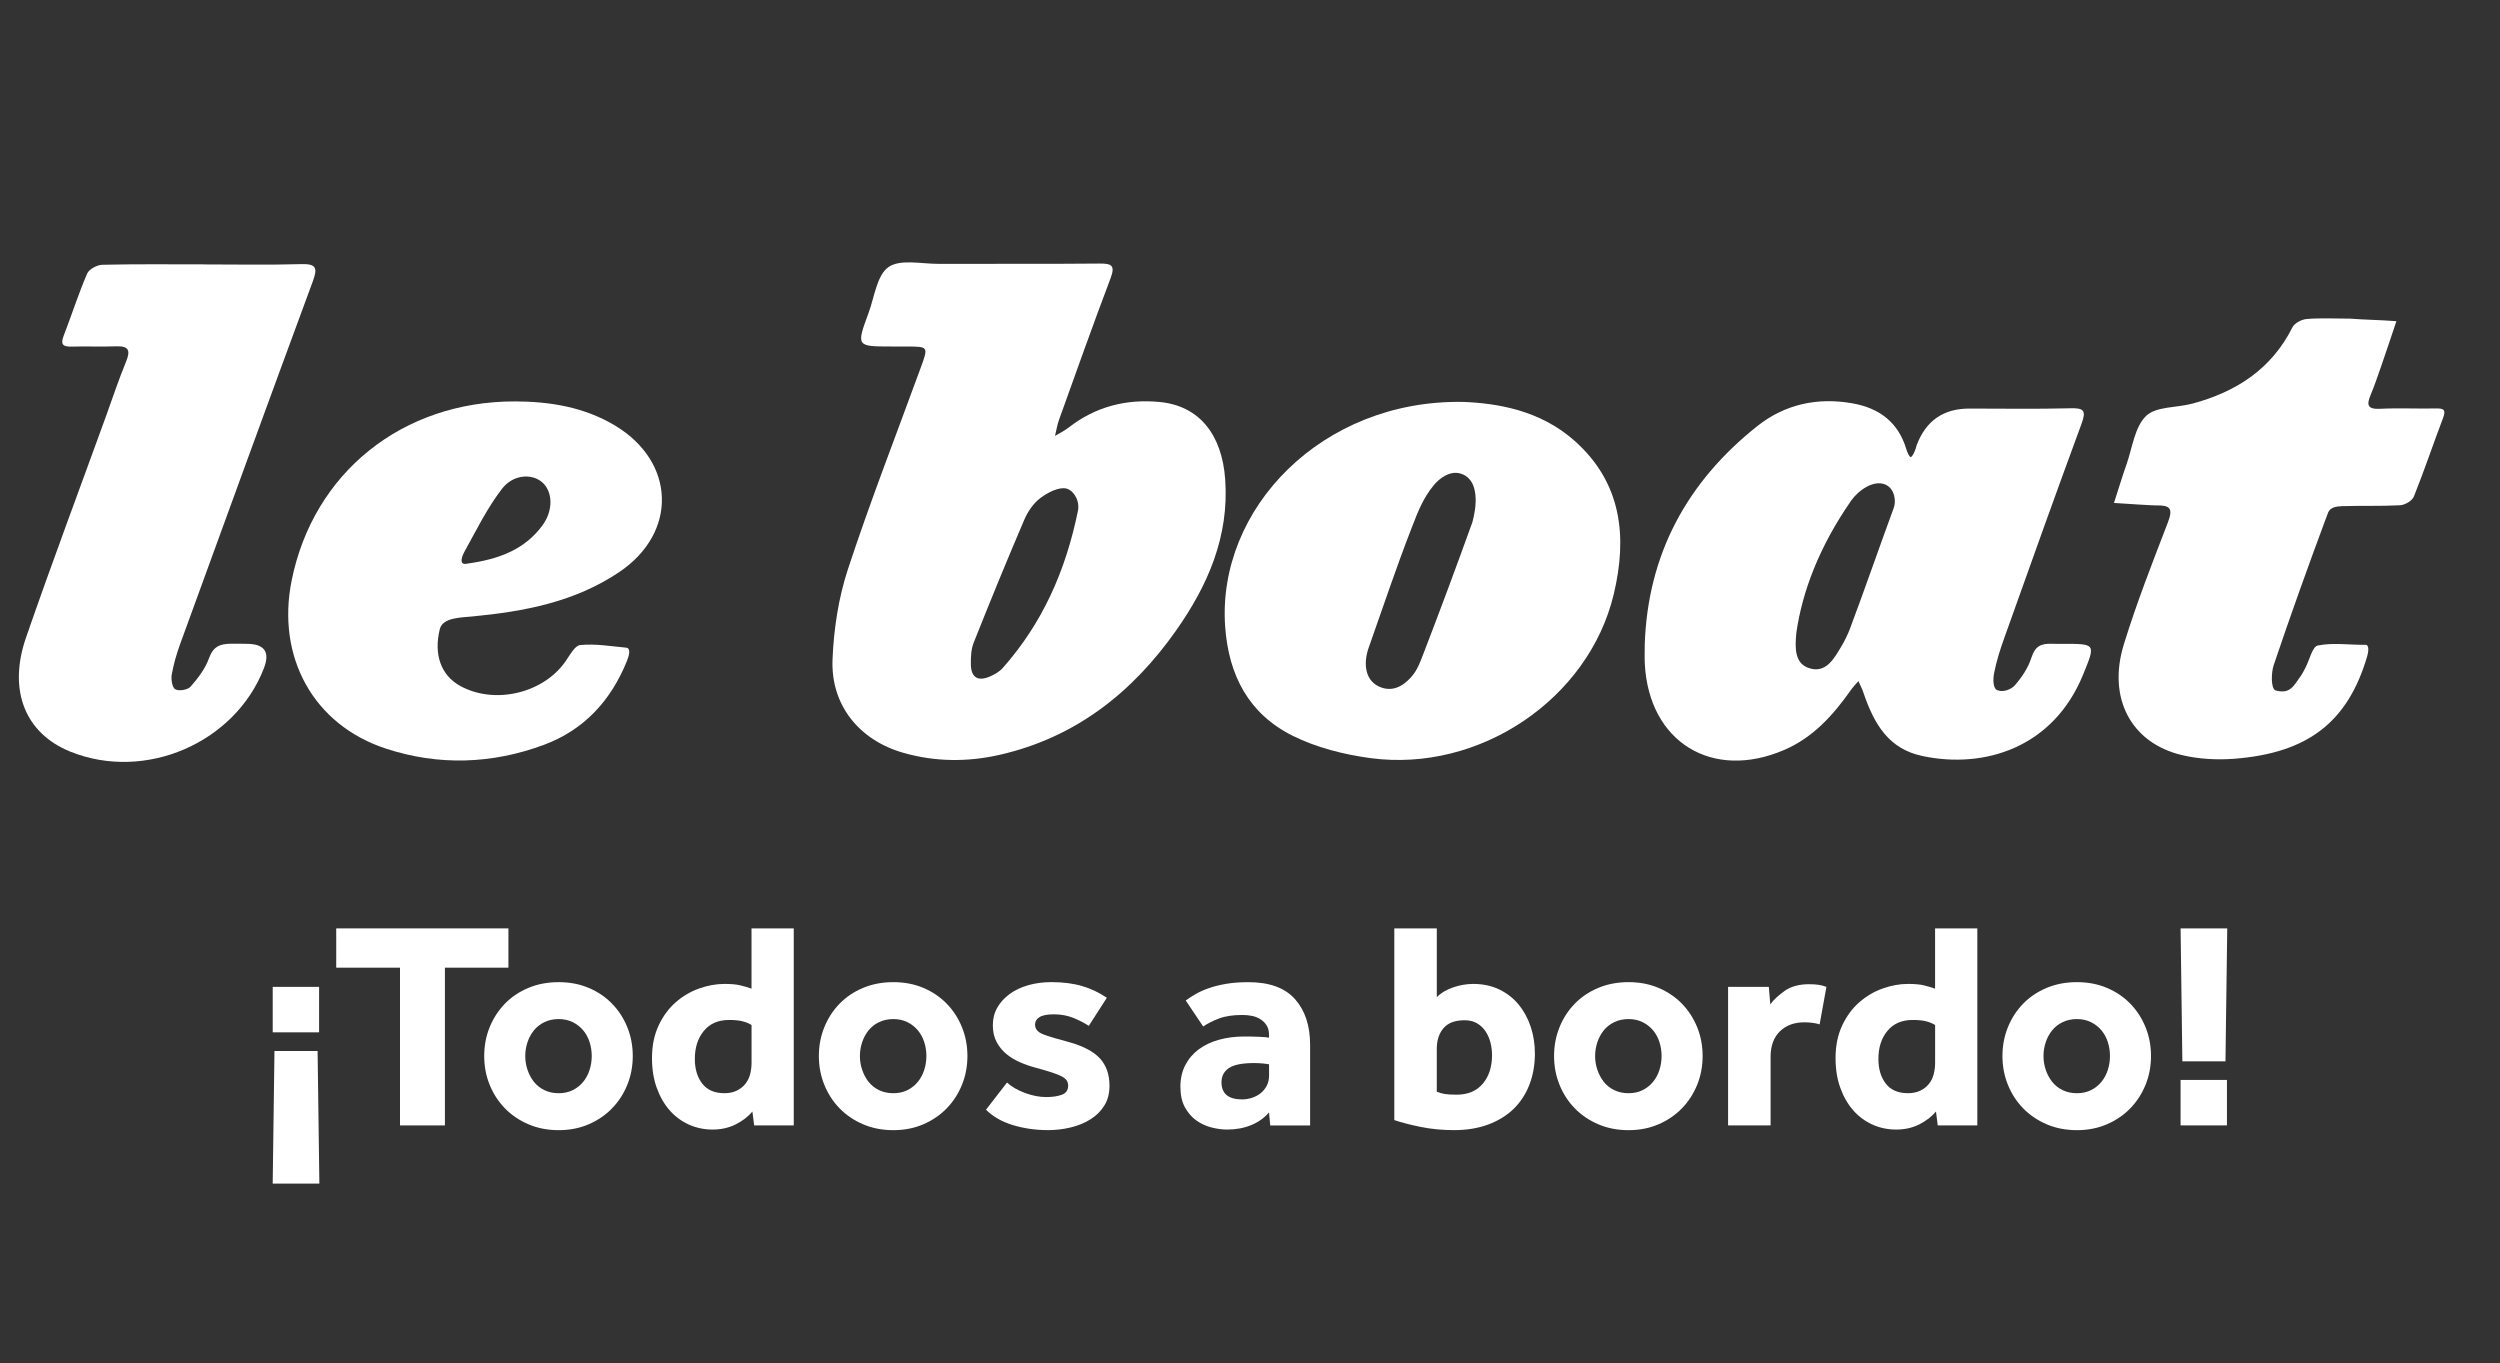 <?xml version="1.0" encoding="UTF-8"?><svg id="Layer_1" xmlns="http://www.w3.org/2000/svg" width="110.024" height="60" viewBox="0 0 110.024 60"><rect x="0" y="0" width="110.024" height="60" fill="#333333" stroke="none"/><defs><style>.cls-1{fill:#fff;}</style></defs><path class="cls-1" d="m39.229,15.249c-1.541-0-1.548-.003-1.002-1.483.259-.702.364-1.655.876-2.013.515-.36,1.448-.138,2.198-.141,2.363-.009,4.726.01,7.088-.013.551-.005.697.091.482.659-.781,2.062-1.517,4.14-2.263,6.215-.082.228-.119.473-.177.71.198-.119.41-.22.591-.361,1.19-.928,2.548-1.276,4.03-1.129,1.715.17,2.725,1.414,2.868,3.4.181,2.519-.764,4.674-2.164,6.66-1.927,2.734-4.425,4.704-7.755,5.465-1.418.324-2.844.314-4.248-.088-1.939-.555-3.194-2.095-3.114-4.107.054-1.332.261-2.703.676-3.966.985-2.998,2.136-5.941,3.218-8.908.326-.895.322-.896-.625-.899-.226-.001-.452-0-.679-0Zm8.22,7.184c.061-.499-.263-.872-.512-.932-.338-.081-.826.174-1.151.417-.307.229-.555.599-.709.958-.767,1.791-1.505,3.595-2.225,5.406-.116.292-.13.64-.125.961.008.573.313.759.841.528.203-.089.415-.208.559-.37,1.738-1.961,2.774-4.257,3.323-6.968Z"/><path class="cls-1" d="m72.384,28.376c.13-3.985,1.863-7.168,4.951-9.621,1.212-.963,2.647-1.279,4.193-1.004,1.191.212,2.018.838,2.372,2.027.036.12.123.323.186.338.091-.011.183-.276.199-.309.033-.066.04-.145.067-.215q.607-1.611,2.312-1.611c1.483,0,2.966.026,4.447-.013.603-.016.712.097.495.686-1.153,3.124-2.27,6.261-3.39,9.398-.185.518-.357,1.047-.459,1.585-.043.23-.065.7.173.746.256.096.601-.058.744-.224.304-.35.584-.766.723-1.203.161-.505.408-.644.915-.623.223.009.301.003.452.003,1.486-.001,1.467-.009.913,1.352-1.31,3.216-4.341,4.163-7.069,3.585-1.466-.31-2.111-1.353-2.6-2.79-.034-.117-.145-.339-.221-.508-.111.131-.233.255-.332.395-.775,1.102-1.661,2.087-2.928,2.633-3.183,1.372-5.968-.356-6.14-3.8-.014-.275-.002-.552-.002-.828Zm6.677-.557c-.084.757-.049,1.354.506,1.567.807.31,1.182-.476,1.45-.903.162-.259.314-.593.381-.765.644-1.711,1.312-3.646,1.944-5.362.105-.26.07-.844-.371-1.032-.52-.221-1.196.268-1.5.706-1.412,2.031-2.151,4.008-2.41,5.788Z"/><path class="cls-1" d="m64.384,17.687c1.518.06,3.395.366,4.908,1.709,2.091,1.854,2.333,4.238,1.726,6.765-1.105,4.605-5.903,7.845-10.699,7.204-1.171-.157-2.382-.463-3.432-.986-1.919-.958-2.816-2.644-2.968-4.804-.366-5.182,4.254-9.993,10.465-9.887Zm-.003,3.192c-.539-.242-1.055.2-1.278.47-.472.571-.695,1.157-.962,1.844-.747,1.927-1.218,3.373-1.931,5.385-.197.62-.163,1.422.597,1.684.653.226,1.14-.272,1.346-.521.227-.274.336-.571.468-.913.746-1.933,1.469-3.875,2.17-5.824,0,0,.539-1.701-.409-2.126Z"/><path class="cls-1" d="m8.951,11.637c1.432,0,2.865.029,4.296-.013.664-.019.741.158.521.754-1.96,5.31-3.897,10.627-5.833,15.946-.162.445-.297.907-.378,1.373-.036.21.026.572.16.641.166.087.545.022.67-.119.323-.367.643-.782.805-1.235.187-.525.468-.651.99-.654.321-.006.452.005.678.005q1.168.002.757,1.068c-1.271,3.298-5.237,5.007-8.527,3.674-1.974-.799-2.752-2.685-1.944-5.021,1.13-3.264,2.344-6.498,3.522-9.746.29-.8.557-1.61.881-2.396.204-.496.116-.692-.44-.672-.652.024-1.307-.006-1.96.012-.375.01-.496-.089-.349-.472.352-.911.65-1.844,1.035-2.741.084-.195.435-.383.667-.388,1.482-.035,2.965-.018,4.447-.018Z"/><path class="cls-1" d="m22.654,17.665c1.552.006,3.049.247,4.406,1.059,2.675,1.602,2.777,4.708.198,6.449-1.954,1.319-4.186,1.74-6.483,1.958-.498.047-1.293.049-1.418.552-.282,1.129.06,2.036.882,2.496,1.508.844,3.66.344,4.644-1.066.19-.272.413-.701.653-.725.665-.065,1.346.052,2.019.115.246.023.102.422.031.598-.701,1.733-1.884,3.025-3.653,3.681-2.285.847-4.631.923-6.943.166-3.198-1.046-4.833-4.035-4.154-7.403.956-4.744,4.869-7.883,9.819-7.879Zm-2.092,7.14c1.45-.2,2.545-.645,3.309-1.68.496-.672.459-1.517-.031-1.919-.446-.366-1.257-.333-1.75.309-.66.859-1.145,1.854-1.673,2.809-.059.106-.263.578.145.481Z"/><path class="cls-1" d="m103.395,14.021c.712.056,1.358.058,2.07.114-.223.661-.442,1.323-.67,1.981-.147.426-.294.853-.466,1.269-.176.424-.148.632.404.606.827-.04,1.658.002,2.487-.015.356-.007.426.083.296.424-.436,1.147-.825,2.312-1.282,3.451-.074.186-.393.374-.607.385-.852.045-1.708.013-2.561.04-.551.017-.584.219-.659.419-.813,2.182-1.6,4.375-2.344,6.581-.109.324-.126,1.004.069,1.104.669.197.829-.231,1.105-.605.078-.106.153-.252.223-.385.179-.342.306-.933.543-.981.676-.137,1.396-.021,2.098-.032.191-.003.122.355.076.512-.849,2.883-2.602,4.254-5.852,4.504-.764.059-1.57.013-2.313-.165-2.224-.534-3.272-2.503-2.543-4.869.559-1.816,1.256-3.592,1.939-5.368.24-.624.096-.762-.535-.748-.132.003-1.225-.067-1.838-.108.183-.566.355-1.137.552-1.698.258-.732.357-1.641.859-2.13.439-.427,1.349-.358,2.041-.544,1.924-.517,3.48-1.515,4.403-3.36.093-.185.405-.346.629-.364.599-.05,1.205-.017,1.808-.017.029-.004.069 0.0.069 0Z"/><g><path class="cls-1" d="m12.002,43.432h2.041v2.002h-2.041v-2.002Zm.078,2.821h1.897l.078,5.837h-2.054l.078-5.837Z"/><path class="cls-1" d="m17.605,42.587h-2.808v-1.729h7.578v1.729h-2.795v6.942h-1.976v-6.942Z"/><path class="cls-1" d="m21.31,46.474c0-.45.08-.873.24-1.267.16-.395.384-.739.67-1.034.286-.294.63-.526,1.033-.695.403-.169.847-.254,1.333-.254.485,0,.927.084,1.325.254.399.169.741.401,1.027.695.286.295.509.639.67,1.034.16.394.24.817.24,1.267,0,.451-.08.874-.24,1.268-.161.395-.384.739-.67,1.034s-.628.529-1.027.702c-.398.173-.84.26-1.325.26-.486,0-.93-.087-1.333-.26-.403-.173-.747-.408-1.033-.702s-.51-.639-.67-1.034c-.16-.394-.24-.817-.24-1.268Zm3.276,1.638c.233,0,.441-.045.624-.137.182-.091.335-.214.461-.37.126-.156.219-.332.279-.527.061-.195.092-.396.092-.604s-.031-.409-.092-.604c-.061-.195-.153-.368-.279-.52-.126-.151-.279-.273-.461-.364-.183-.091-.391-.137-.624-.137-.234,0-.444.046-.631.137s-.34.212-.462.364c-.121.152-.214.325-.279.52-.064.195-.098.396-.098.604s.033.41.098.604c.065.195.158.371.279.527.122.156.275.279.462.37.187.091.396.137.631.137Z"/><path class="cls-1" d="m33.114,48.918c-.19.225-.436.414-.734.565-.299.151-.64.228-1.021.228-.373,0-.722-.074-1.047-.221-.324-.147-.606-.357-.845-.63s-.427-.603-.565-.988c-.139-.385-.208-.821-.208-1.306,0-.546.098-1.025.293-1.437.194-.412.445-.752.754-1.021.308-.269.649-.47,1.026-.604s.748-.202,1.111-.202c.295,0,.524.02.689.059.164.039.333.089.507.149v-2.652h1.859v8.671h-1.742l-.078-.611Zm-.039-3.809c-.13-.078-.271-.134-.423-.169-.151-.035-.34-.052-.565-.052-.477,0-.847.161-1.111.481-.265.321-.396.732-.396,1.235,0,.442.108.804.325,1.085s.542.422.975.422c.208,0,.388-.037.54-.11.151-.074.277-.171.377-.292.1-.122.171-.265.215-.429.043-.165.064-.334.064-.507v-1.664Z"/><path class="cls-1" d="m36.038,46.474c0-.45.08-.873.24-1.267.16-.395.384-.739.67-1.034.286-.294.63-.526,1.033-.695.403-.169.847-.254,1.333-.254.485,0,.927.084,1.325.254.399.169.741.401,1.027.695.286.295.509.639.67,1.034.16.394.24.817.24,1.267,0,.451-.08.874-.24,1.268-.161.395-.384.739-.67,1.034s-.628.529-1.027.702c-.398.173-.84.26-1.325.26-.486,0-.93-.087-1.333-.26-.403-.173-.747-.408-1.033-.702s-.51-.639-.67-1.034c-.16-.394-.24-.817-.24-1.268Zm3.276,1.638c.233,0,.441-.045.624-.137.182-.091.335-.214.461-.37.126-.156.219-.332.279-.527.061-.195.092-.396.092-.604s-.031-.409-.092-.604c-.061-.195-.153-.368-.279-.52-.126-.151-.279-.273-.461-.364-.183-.091-.391-.137-.624-.137-.234,0-.444.046-.631.137s-.34.212-.462.364c-.121.152-.214.325-.279.52-.064.195-.098.396-.098.604s.033.41.098.604c.065.195.158.371.279.527.122.156.275.279.462.37.187.091.396.137.631.137Z"/><path class="cls-1" d="m44.32,47.644c.199.182.461.334.786.455.325.122.639.182.942.182.277,0,.507-.035.689-.104.182-.069.272-.204.272-.403,0-.078-.02-.149-.059-.215-.039-.065-.11-.125-.214-.182-.104-.057-.25-.115-.436-.176-.187-.061-.423-.13-.709-.208-.234-.061-.466-.141-.695-.24s-.434-.223-.611-.371-.32-.325-.429-.533-.162-.45-.162-.728c0-.286.064-.543.194-.773.13-.229.31-.429.54-.598.229-.169.502-.299.818-.39s.657-.137,1.021-.137c.521,0,.976.059,1.365.176.39.117.75.288,1.079.513l-.793,1.235c-.199-.13-.427-.247-.683-.351s-.544-.156-.864-.156c-.286,0-.494.042-.624.124-.13.083-.195.193-.195.332,0,.2.135.347.403.442.269.096.633.204,1.092.325.624.173,1.077.412,1.358.715.281.304.423.707.423,1.209,0,.338-.076.628-.228.871-.152.243-.355.444-.611.604-.256.161-.546.28-.871.357-.325.078-.656.117-.994.117-.546,0-1.062-.074-1.547-.221-.485-.147-.88-.373-1.184-.676l.924-1.196Z"/><path class="cls-1" d="m55.849,48.957c-.208.243-.47.429-.786.559-.316.13-.67.195-1.06.195-.217,0-.444-.031-.683-.091s-.459-.162-.663-.305c-.203-.143-.372-.336-.507-.579s-.201-.546-.201-.91c0-.355.071-.671.214-.949.144-.277.341-.509.592-.696.251-.186.548-.327.891-.422.342-.095.713-.143,1.111-.143.217,0,.436.004.656.013.222.009.366.021.436.039v-.13c0-.156-.032-.288-.097-.396-.065-.108-.152-.199-.261-.273-.108-.073-.231-.125-.37-.156s-.286-.045-.442-.045c-.416,0-.76.052-1.033.156s-.505.221-.695.351l-.768-1.144c.131-.095.277-.19.442-.286.165-.095.359-.182.585-.26s.479-.141.761-.188c.281-.048.604-.072.969-.072.927,0,1.611.25,2.054.748.441.499.663,1.168.663,2.009v3.549h-1.755l-.053-.572Zm0-2.119c-.043-.009-.125-.02-.247-.033-.121-.013-.26-.02-.416-.02-.52,0-.888.074-1.104.221s-.325.355-.325.624c0,.502.304.754.91.754.147,0,.293-.024.436-.071.143-.048.269-.115.377-.202.108-.086.197-.195.267-.325.069-.13.104-.281.104-.455v-.494Z"/><path class="cls-1" d="m61.362,40.858h1.871v3.029c.174-.182.41-.325.709-.429s.596-.156.891-.156c.434,0,.818.083,1.157.247.338.165.621.388.852.669.229.282.404.607.526.975.121.369.182.76.182,1.176,0,.494-.08.949-.24,1.365-.161.416-.393.771-.695,1.066-.304.295-.677.524-1.118.689-.442.165-.945.247-1.508.247-.521,0-1.013-.048-1.476-.143-.464-.095-.848-.195-1.15-.299v-8.437Zm1.871,7.189c.104.043.219.076.345.098.126.021.301.032.526.032.494,0,.878-.16,1.15-.481.273-.32.41-.741.41-1.261,0-.19-.024-.377-.071-.559-.048-.182-.12-.345-.215-.488-.096-.143-.219-.26-.37-.351-.152-.091-.336-.136-.553-.136-.416,0-.724.115-.923.344-.2.23-.3.536-.3.916v1.885Z"/><path class="cls-1" d="m68.394,46.474c0-.45.08-.873.24-1.267.16-.395.384-.739.67-1.034.286-.294.63-.526,1.033-.695.403-.169.847-.254,1.333-.254.485,0,.927.084,1.325.254.399.169.741.401,1.027.695.286.295.509.639.67,1.034.16.394.24.817.24,1.267,0,.451-.08.874-.24,1.268-.161.395-.384.739-.67,1.034s-.628.529-1.027.702c-.398.173-.84.26-1.325.26-.486,0-.93-.087-1.333-.26-.403-.173-.747-.408-1.033-.702s-.51-.639-.67-1.034c-.16-.394-.24-.817-.24-1.268Zm3.276,1.638c.233,0,.441-.045.624-.137.182-.091.335-.214.461-.37.126-.156.219-.332.279-.527.061-.195.092-.396.092-.604s-.031-.409-.092-.604c-.061-.195-.153-.368-.279-.52-.126-.151-.279-.273-.461-.364-.183-.091-.391-.137-.624-.137-.234,0-.444.046-.631.137s-.34.212-.462.364c-.121.152-.214.325-.279.52-.064.195-.098.396-.098.604s.033.41.098.604c.065.195.158.371.279.527.122.156.275.279.462.37.187.091.396.137.631.137Z"/><path class="cls-1" d="m76.051,43.432h1.794l.064.767c.156-.208.371-.407.644-.598.273-.19.626-.286,1.06-.286.165,0,.306.009.423.026.116.018.231.048.344.091l-.299,1.651c-.19-.061-.416-.091-.676-.091-.442,0-.8.132-1.072.396-.273.265-.41.639-.41,1.125v3.016h-1.871v-6.097Z"/><path class="cls-1" d="m85.202,48.918c-.19.225-.436.414-.734.565-.299.151-.64.228-1.021.228-.373,0-.722-.074-1.047-.221-.324-.147-.606-.357-.845-.63s-.427-.603-.565-.988c-.139-.385-.208-.821-.208-1.306,0-.546.098-1.025.293-1.437.194-.412.445-.752.754-1.021.308-.269.649-.47,1.026-.604s.748-.202,1.111-.202c.295,0,.524.02.689.059.164.039.333.089.507.149v-2.652h1.859v8.671h-1.742l-.078-.611Zm-.039-3.809c-.13-.078-.271-.134-.423-.169-.151-.035-.34-.052-.565-.052-.477,0-.847.161-1.111.481-.265.321-.396.732-.396,1.235,0,.442.108.804.325,1.085s.542.422.975.422c.208,0,.388-.037.54-.11.151-.074.277-.171.377-.292.1-.122.171-.265.215-.429.043-.165.064-.334.064-.507v-1.664Z"/><path class="cls-1" d="m88.127,46.474c0-.45.08-.873.24-1.267.16-.395.384-.739.67-1.034.286-.294.63-.526,1.033-.695.403-.169.847-.254,1.333-.254.485,0,.927.084,1.325.254.399.169.741.401,1.027.695.286.295.509.639.67,1.034.16.394.24.817.24,1.267,0,.451-.08.874-.24,1.268-.161.395-.384.739-.67,1.034s-.628.529-1.027.702c-.398.173-.84.26-1.325.26-.486,0-.93-.087-1.333-.26-.403-.173-.747-.408-1.033-.702s-.51-.639-.67-1.034c-.16-.394-.24-.817-.24-1.268Zm3.276,1.638c.233,0,.441-.045.624-.137.182-.091.335-.214.461-.37.126-.156.219-.332.279-.527.061-.195.092-.396.092-.604s-.031-.409-.092-.604c-.061-.195-.153-.368-.279-.52-.126-.151-.279-.273-.461-.364-.183-.091-.391-.137-.624-.137-.234,0-.444.046-.631.137s-.34.212-.462.364c-.121.152-.214.325-.279.52-.064.195-.098.396-.098.604s.033.41.098.604c.065.195.158.371.279.527.122.156.275.279.462.37.187.091.396.137.631.137Z"/><path class="cls-1" d="m95.966,40.858h2.054l-.078,5.85h-1.897l-.078-5.85Zm0,6.669h2.041v2.002h-2.041v-2.002Z"/></g></svg>